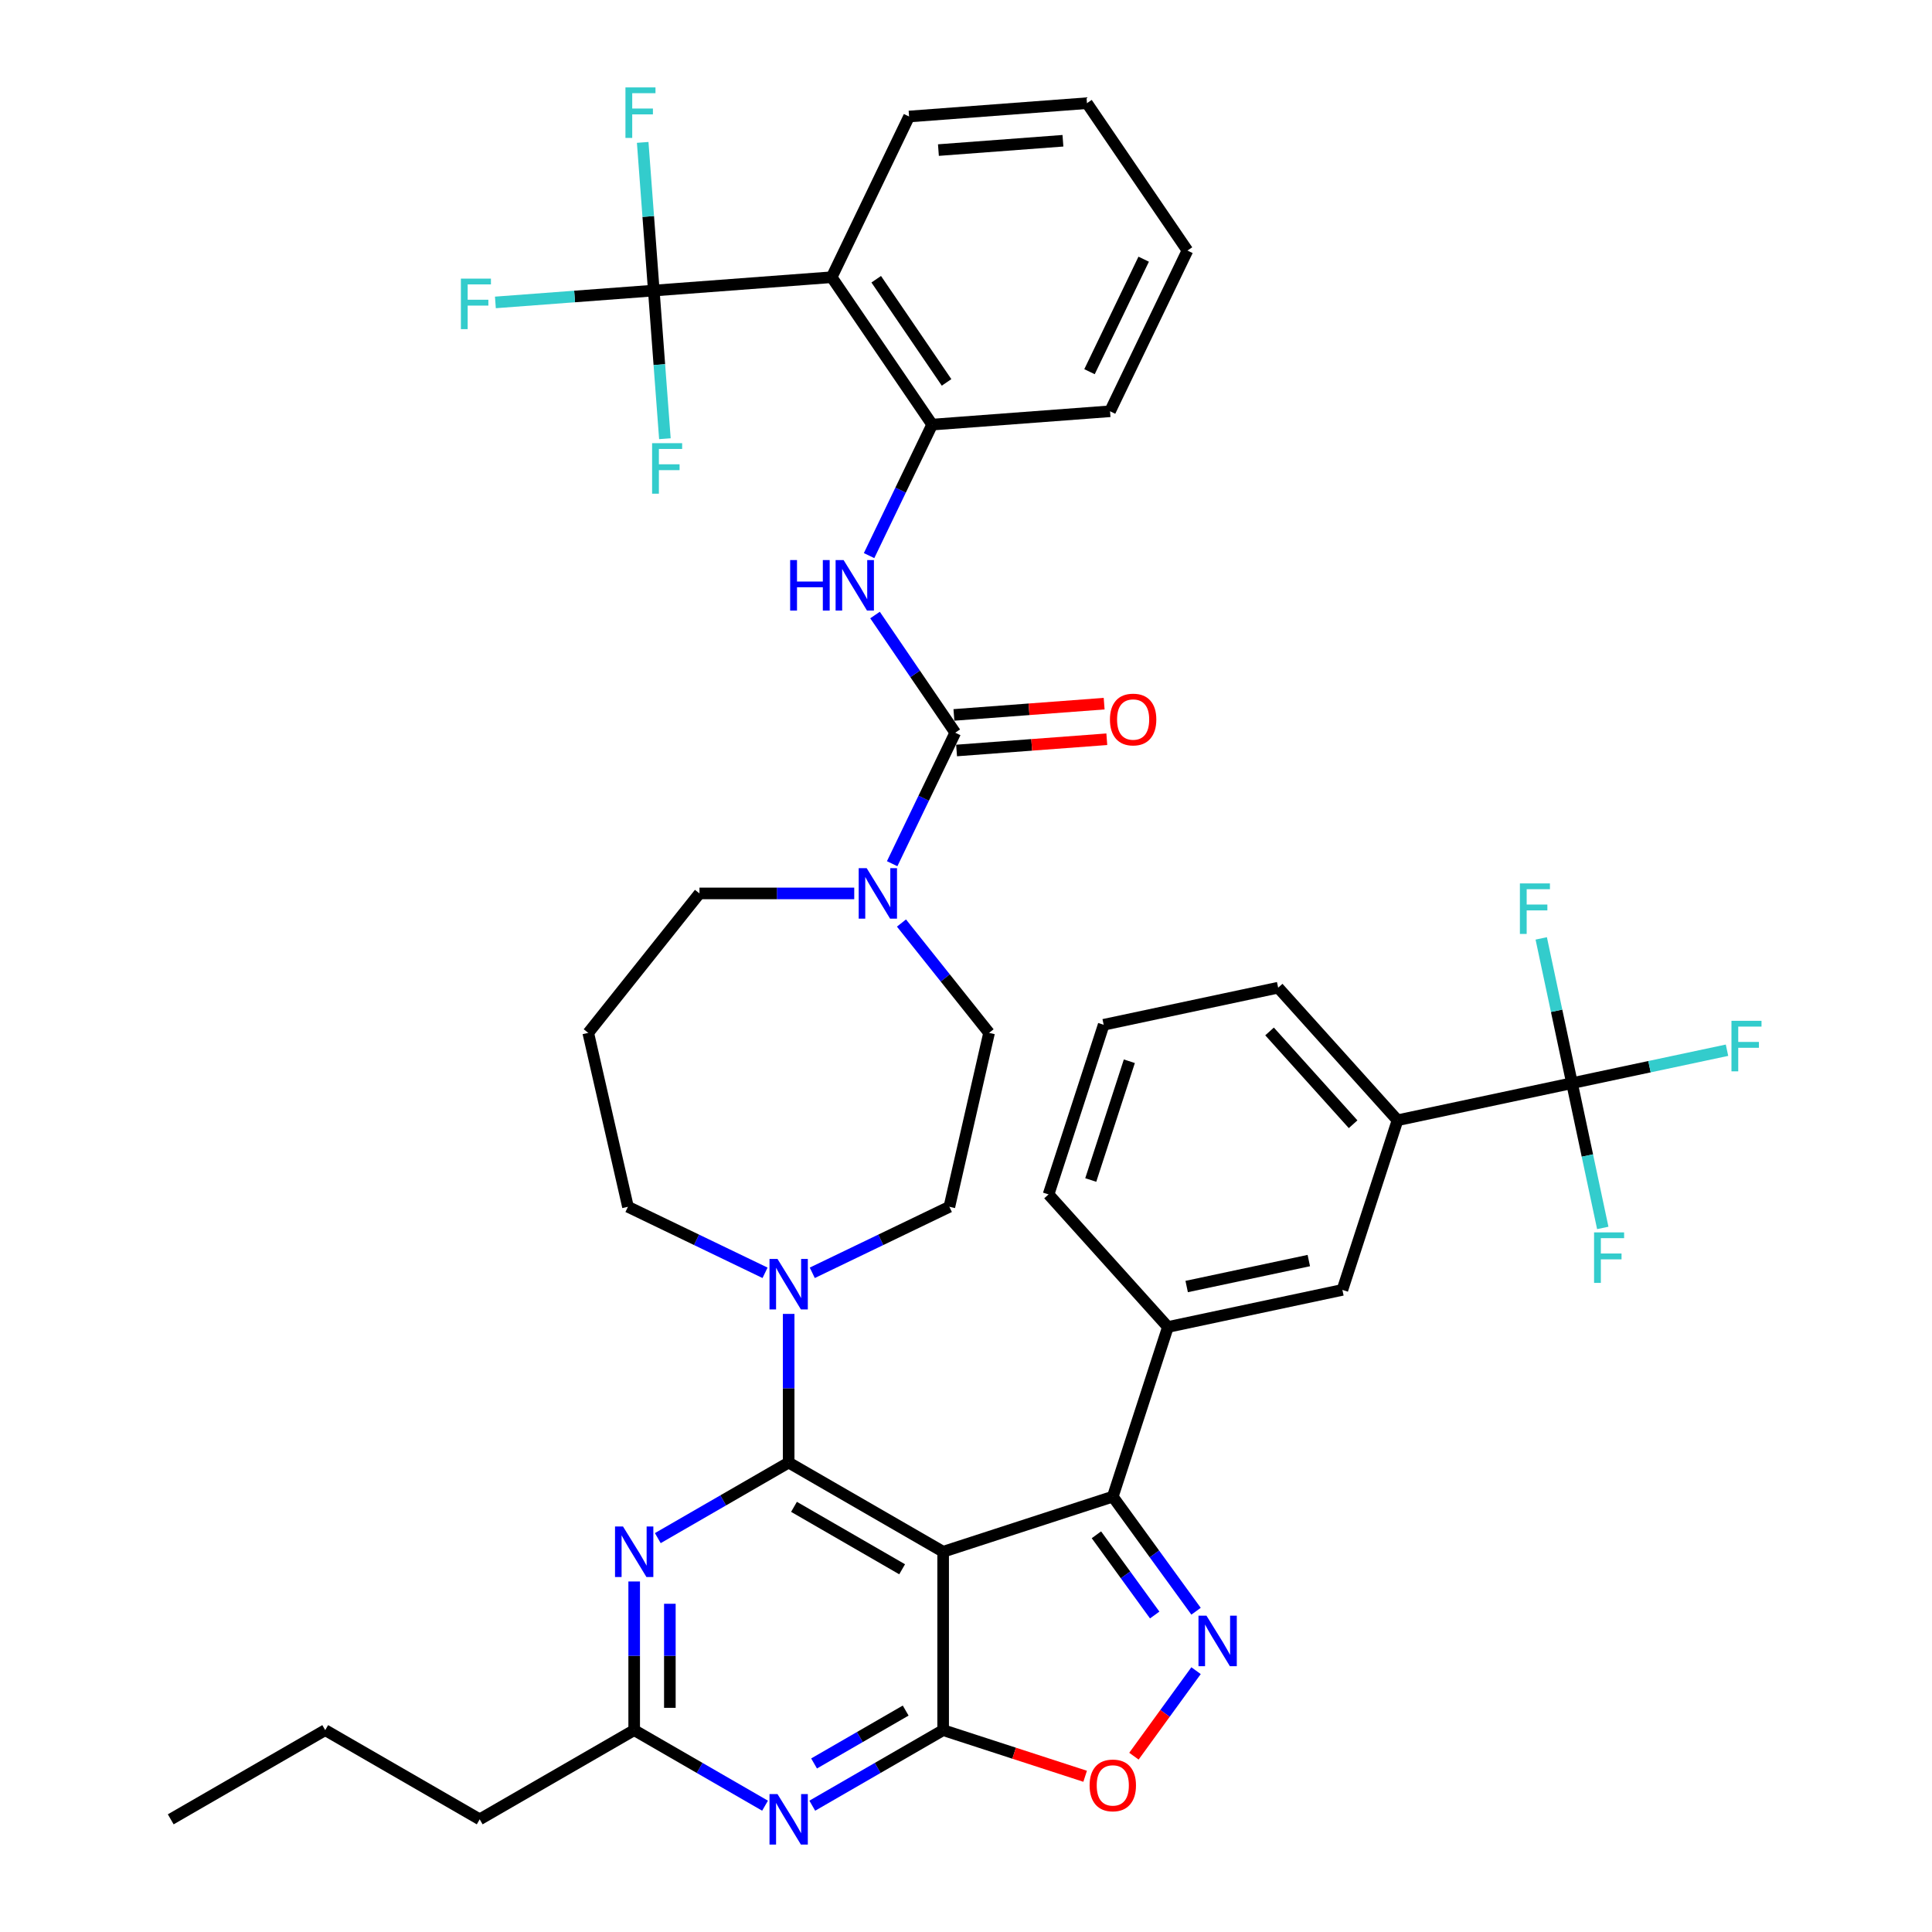 <?xml version='1.0' encoding='iso-8859-1'?>
<svg version='1.1' baseProfile='full'
              xmlns='http://www.w3.org/2000/svg'
                      xmlns:rdkit='http://www.rdkit.org/xml'
                      xmlns:xlink='http://www.w3.org/1999/xlink'
                  xml:space='preserve'
width='1000px' height='1000px' viewBox='0 0 1000 1000'>
<!-- END OF HEADER -->
<rect style='opacity:1.0;fill:#FFFFFF;stroke:none' width='1000' height='1000' x='0' y='0'> </rect>
<path class='bond-0' d='M 338.403,150.39 L 430.474,143.49' style='fill:none;fill-rule:evenodd;stroke:#000000;stroke-width:6px;stroke-linecap:butt;stroke-linejoin:miter;stroke-opacity:1' />
<path class='bond-1' d='M 338.403,150.39 L 297.408,153.462' style='fill:none;fill-rule:evenodd;stroke:#000000;stroke-width:6px;stroke-linecap:butt;stroke-linejoin:miter;stroke-opacity:1' />
<path class='bond-1' d='M 297.408,153.462 L 256.414,156.534' style='fill:none;fill-rule:evenodd;stroke:#33CCCC;stroke-width:6px;stroke-linecap:butt;stroke-linejoin:miter;stroke-opacity:1' />
<path class='bond-2' d='M 338.403,150.39 L 341.276,188.735' style='fill:none;fill-rule:evenodd;stroke:#000000;stroke-width:6px;stroke-linecap:butt;stroke-linejoin:miter;stroke-opacity:1' />
<path class='bond-2' d='M 341.276,188.735 L 344.15,227.079' style='fill:none;fill-rule:evenodd;stroke:#33CCCC;stroke-width:6px;stroke-linecap:butt;stroke-linejoin:miter;stroke-opacity:1' />
<path class='bond-3' d='M 338.403,150.39 L 335.529,112.046' style='fill:none;fill-rule:evenodd;stroke:#000000;stroke-width:6px;stroke-linecap:butt;stroke-linejoin:miter;stroke-opacity:1' />
<path class='bond-3' d='M 335.529,112.046 L 332.656,73.701' style='fill:none;fill-rule:evenodd;stroke:#33CCCC;stroke-width:6px;stroke-linecap:butt;stroke-linejoin:miter;stroke-opacity:1' />
<path class='bond-4' d='M 466.599,477.762 L 489.27,506.191' style='fill:none;fill-rule:evenodd;stroke:#0000FF;stroke-width:6px;stroke-linecap:butt;stroke-linejoin:miter;stroke-opacity:1' />
<path class='bond-4' d='M 489.27,506.191 L 511.941,534.619' style='fill:none;fill-rule:evenodd;stroke:#000000;stroke-width:6px;stroke-linecap:butt;stroke-linejoin:miter;stroke-opacity:1' />
<path class='bond-5' d='M 461.783,447.051 L 478.109,413.15' style='fill:none;fill-rule:evenodd;stroke:#0000FF;stroke-width:6px;stroke-linecap:butt;stroke-linejoin:miter;stroke-opacity:1' />
<path class='bond-5' d='M 478.109,413.15 L 494.435,379.248' style='fill:none;fill-rule:evenodd;stroke:#000000;stroke-width:6px;stroke-linecap:butt;stroke-linejoin:miter;stroke-opacity:1' />
<path class='bond-6' d='M 442.151,462.433 L 402.098,462.433' style='fill:none;fill-rule:evenodd;stroke:#0000FF;stroke-width:6px;stroke-linecap:butt;stroke-linejoin:miter;stroke-opacity:1' />
<path class='bond-6' d='M 402.098,462.433 L 362.046,462.433' style='fill:none;fill-rule:evenodd;stroke:#000000;stroke-width:6px;stroke-linecap:butt;stroke-linejoin:miter;stroke-opacity:1' />
<path class='bond-7' d='M 495.125,388.455 L 534.005,385.541' style='fill:none;fill-rule:evenodd;stroke:#000000;stroke-width:6px;stroke-linecap:butt;stroke-linejoin:miter;stroke-opacity:1' />
<path class='bond-7' d='M 534.005,385.541 L 572.885,382.628' style='fill:none;fill-rule:evenodd;stroke:#FF0000;stroke-width:6px;stroke-linecap:butt;stroke-linejoin:miter;stroke-opacity:1' />
<path class='bond-7' d='M 493.745,370.041 L 532.625,367.127' style='fill:none;fill-rule:evenodd;stroke:#000000;stroke-width:6px;stroke-linecap:butt;stroke-linejoin:miter;stroke-opacity:1' />
<path class='bond-7' d='M 532.625,367.127 L 571.505,364.213' style='fill:none;fill-rule:evenodd;stroke:#FF0000;stroke-width:6px;stroke-linecap:butt;stroke-linejoin:miter;stroke-opacity:1' />
<path class='bond-8' d='M 494.435,379.248 L 473.673,348.796' style='fill:none;fill-rule:evenodd;stroke:#000000;stroke-width:6px;stroke-linecap:butt;stroke-linejoin:miter;stroke-opacity:1' />
<path class='bond-8' d='M 473.673,348.796 L 452.912,318.344' style='fill:none;fill-rule:evenodd;stroke:#0000FF;stroke-width:6px;stroke-linecap:butt;stroke-linejoin:miter;stroke-opacity:1' />
<path class='bond-9' d='M 449.832,287.58 L 466.158,253.678' style='fill:none;fill-rule:evenodd;stroke:#0000FF;stroke-width:6px;stroke-linecap:butt;stroke-linejoin:miter;stroke-opacity:1' />
<path class='bond-9' d='M 466.158,253.678 L 482.484,219.776' style='fill:none;fill-rule:evenodd;stroke:#000000;stroke-width:6px;stroke-linecap:butt;stroke-linejoin:miter;stroke-opacity:1' />
<path class='bond-10' d='M 430.474,143.49 L 482.484,219.776' style='fill:none;fill-rule:evenodd;stroke:#000000;stroke-width:6px;stroke-linecap:butt;stroke-linejoin:miter;stroke-opacity:1' />
<path class='bond-10' d='M 453.532,144.531 L 489.94,197.931' style='fill:none;fill-rule:evenodd;stroke:#000000;stroke-width:6px;stroke-linecap:butt;stroke-linejoin:miter;stroke-opacity:1' />
<path class='bond-11' d='M 430.474,143.49 L 470.534,60.305' style='fill:none;fill-rule:evenodd;stroke:#000000;stroke-width:6px;stroke-linecap:butt;stroke-linejoin:miter;stroke-opacity:1' />
<path class='bond-12' d='M 482.484,219.776 L 574.555,212.876' style='fill:none;fill-rule:evenodd;stroke:#000000;stroke-width:6px;stroke-linecap:butt;stroke-linejoin:miter;stroke-opacity:1' />
<path class='bond-13' d='M 420.435,934.623 L 454.302,915.07' style='fill:none;fill-rule:evenodd;stroke:#0000FF;stroke-width:6px;stroke-linecap:butt;stroke-linejoin:miter;stroke-opacity:1' />
<path class='bond-13' d='M 454.302,915.07 L 488.17,895.516' style='fill:none;fill-rule:evenodd;stroke:#000000;stroke-width:6px;stroke-linecap:butt;stroke-linejoin:miter;stroke-opacity:1' />
<path class='bond-13' d='M 421.362,912.765 L 445.07,899.078' style='fill:none;fill-rule:evenodd;stroke:#0000FF;stroke-width:6px;stroke-linecap:butt;stroke-linejoin:miter;stroke-opacity:1' />
<path class='bond-13' d='M 445.07,899.078 L 468.777,885.39' style='fill:none;fill-rule:evenodd;stroke:#000000;stroke-width:6px;stroke-linecap:butt;stroke-linejoin:miter;stroke-opacity:1' />
<path class='bond-14' d='M 395.986,934.623 L 362.119,915.07' style='fill:none;fill-rule:evenodd;stroke:#0000FF;stroke-width:6px;stroke-linecap:butt;stroke-linejoin:miter;stroke-opacity:1' />
<path class='bond-14' d='M 362.119,915.07 L 328.251,895.516' style='fill:none;fill-rule:evenodd;stroke:#000000;stroke-width:6px;stroke-linecap:butt;stroke-linejoin:miter;stroke-opacity:1' />
<path class='bond-15' d='M 328.251,895.516 L 248.292,941.681' style='fill:none;fill-rule:evenodd;stroke:#000000;stroke-width:6px;stroke-linecap:butt;stroke-linejoin:miter;stroke-opacity:1' />
<path class='bond-16' d='M 328.251,895.516 L 328.251,857.043' style='fill:none;fill-rule:evenodd;stroke:#000000;stroke-width:6px;stroke-linecap:butt;stroke-linejoin:miter;stroke-opacity:1' />
<path class='bond-16' d='M 328.251,857.043 L 328.251,818.569' style='fill:none;fill-rule:evenodd;stroke:#0000FF;stroke-width:6px;stroke-linecap:butt;stroke-linejoin:miter;stroke-opacity:1' />
<path class='bond-16' d='M 346.717,883.974 L 346.717,857.043' style='fill:none;fill-rule:evenodd;stroke:#000000;stroke-width:6px;stroke-linecap:butt;stroke-linejoin:miter;stroke-opacity:1' />
<path class='bond-16' d='M 346.717,857.043 L 346.717,830.111' style='fill:none;fill-rule:evenodd;stroke:#0000FF;stroke-width:6px;stroke-linecap:butt;stroke-linejoin:miter;stroke-opacity:1' />
<path class='bond-17' d='M 340.476,796.129 L 374.343,776.576' style='fill:none;fill-rule:evenodd;stroke:#0000FF;stroke-width:6px;stroke-linecap:butt;stroke-linejoin:miter;stroke-opacity:1' />
<path class='bond-17' d='M 374.343,776.576 L 408.211,757.023' style='fill:none;fill-rule:evenodd;stroke:#000000;stroke-width:6px;stroke-linecap:butt;stroke-linejoin:miter;stroke-opacity:1' />
<path class='bond-18' d='M 408.211,757.023 L 488.17,803.187' style='fill:none;fill-rule:evenodd;stroke:#000000;stroke-width:6px;stroke-linecap:butt;stroke-linejoin:miter;stroke-opacity:1' />
<path class='bond-18' d='M 410.972,779.939 L 466.943,812.254' style='fill:none;fill-rule:evenodd;stroke:#000000;stroke-width:6px;stroke-linecap:butt;stroke-linejoin:miter;stroke-opacity:1' />
<path class='bond-19' d='M 408.211,757.023 L 408.211,718.549' style='fill:none;fill-rule:evenodd;stroke:#000000;stroke-width:6px;stroke-linecap:butt;stroke-linejoin:miter;stroke-opacity:1' />
<path class='bond-19' d='M 408.211,718.549 L 408.211,680.076' style='fill:none;fill-rule:evenodd;stroke:#0000FF;stroke-width:6px;stroke-linecap:butt;stroke-linejoin:miter;stroke-opacity:1' />
<path class='bond-20' d='M 488.17,895.516 L 488.17,803.187' style='fill:none;fill-rule:evenodd;stroke:#000000;stroke-width:6px;stroke-linecap:butt;stroke-linejoin:miter;stroke-opacity:1' />
<path class='bond-21' d='M 488.17,895.516 L 524.92,907.457' style='fill:none;fill-rule:evenodd;stroke:#000000;stroke-width:6px;stroke-linecap:butt;stroke-linejoin:miter;stroke-opacity:1' />
<path class='bond-21' d='M 524.92,907.457 L 561.669,919.398' style='fill:none;fill-rule:evenodd;stroke:#FF0000;stroke-width:6px;stroke-linecap:butt;stroke-linejoin:miter;stroke-opacity:1' />
<path class='bond-22' d='M 488.17,803.187 L 575.98,774.656' style='fill:none;fill-rule:evenodd;stroke:#000000;stroke-width:6px;stroke-linecap:butt;stroke-linejoin:miter;stroke-opacity:1' />
<path class='bond-23' d='M 575.98,774.656 L 597.527,804.313' style='fill:none;fill-rule:evenodd;stroke:#000000;stroke-width:6px;stroke-linecap:butt;stroke-linejoin:miter;stroke-opacity:1' />
<path class='bond-23' d='M 597.527,804.313 L 619.074,833.97' style='fill:none;fill-rule:evenodd;stroke:#0000FF;stroke-width:6px;stroke-linecap:butt;stroke-linejoin:miter;stroke-opacity:1' />
<path class='bond-23' d='M 567.505,794.407 L 582.588,815.167' style='fill:none;fill-rule:evenodd;stroke:#000000;stroke-width:6px;stroke-linecap:butt;stroke-linejoin:miter;stroke-opacity:1' />
<path class='bond-23' d='M 582.588,815.167 L 597.671,835.927' style='fill:none;fill-rule:evenodd;stroke:#0000FF;stroke-width:6px;stroke-linecap:butt;stroke-linejoin:miter;stroke-opacity:1' />
<path class='bond-24' d='M 575.98,774.656 L 604.511,686.846' style='fill:none;fill-rule:evenodd;stroke:#000000;stroke-width:6px;stroke-linecap:butt;stroke-linejoin:miter;stroke-opacity:1' />
<path class='bond-25' d='M 619.074,864.734 L 602.996,886.863' style='fill:none;fill-rule:evenodd;stroke:#0000FF;stroke-width:6px;stroke-linecap:butt;stroke-linejoin:miter;stroke-opacity:1' />
<path class='bond-25' d='M 602.996,886.863 L 586.918,908.993' style='fill:none;fill-rule:evenodd;stroke:#FF0000;stroke-width:6px;stroke-linecap:butt;stroke-linejoin:miter;stroke-opacity:1' />
<path class='bond-26' d='M 395.986,658.807 L 360.506,641.72' style='fill:none;fill-rule:evenodd;stroke:#0000FF;stroke-width:6px;stroke-linecap:butt;stroke-linejoin:miter;stroke-opacity:1' />
<path class='bond-26' d='M 360.506,641.72 L 325.025,624.633' style='fill:none;fill-rule:evenodd;stroke:#000000;stroke-width:6px;stroke-linecap:butt;stroke-linejoin:miter;stroke-opacity:1' />
<path class='bond-27' d='M 420.435,658.807 L 455.916,641.72' style='fill:none;fill-rule:evenodd;stroke:#0000FF;stroke-width:6px;stroke-linecap:butt;stroke-linejoin:miter;stroke-opacity:1' />
<path class='bond-27' d='M 455.916,641.72 L 491.396,624.633' style='fill:none;fill-rule:evenodd;stroke:#000000;stroke-width:6px;stroke-linecap:butt;stroke-linejoin:miter;stroke-opacity:1' />
<path class='bond-28' d='M 304.48,534.619 L 325.025,624.633' style='fill:none;fill-rule:evenodd;stroke:#000000;stroke-width:6px;stroke-linecap:butt;stroke-linejoin:miter;stroke-opacity:1' />
<path class='bond-29' d='M 304.48,534.619 L 362.046,462.433' style='fill:none;fill-rule:evenodd;stroke:#000000;stroke-width:6px;stroke-linecap:butt;stroke-linejoin:miter;stroke-opacity:1' />
<path class='bond-30' d='M 248.292,941.681 L 168.333,895.516' style='fill:none;fill-rule:evenodd;stroke:#000000;stroke-width:6px;stroke-linecap:butt;stroke-linejoin:miter;stroke-opacity:1' />
<path class='bond-31' d='M 168.333,895.516 L 88.373,941.681' style='fill:none;fill-rule:evenodd;stroke:#000000;stroke-width:6px;stroke-linecap:butt;stroke-linejoin:miter;stroke-opacity:1' />
<path class='bond-32' d='M 723.354,579.839 L 661.574,511.225' style='fill:none;fill-rule:evenodd;stroke:#000000;stroke-width:6px;stroke-linecap:butt;stroke-linejoin:miter;stroke-opacity:1' />
<path class='bond-32' d='M 700.364,581.903 L 657.118,533.873' style='fill:none;fill-rule:evenodd;stroke:#000000;stroke-width:6px;stroke-linecap:butt;stroke-linejoin:miter;stroke-opacity:1' />
<path class='bond-33' d='M 723.354,579.839 L 694.823,667.649' style='fill:none;fill-rule:evenodd;stroke:#000000;stroke-width:6px;stroke-linecap:butt;stroke-linejoin:miter;stroke-opacity:1' />
<path class='bond-34' d='M 723.354,579.839 L 813.666,560.643' style='fill:none;fill-rule:evenodd;stroke:#000000;stroke-width:6px;stroke-linecap:butt;stroke-linejoin:miter;stroke-opacity:1' />
<path class='bond-35' d='M 661.574,511.225 L 571.262,530.422' style='fill:none;fill-rule:evenodd;stroke:#000000;stroke-width:6px;stroke-linecap:butt;stroke-linejoin:miter;stroke-opacity:1' />
<path class='bond-36' d='M 571.262,530.422 L 542.731,618.232' style='fill:none;fill-rule:evenodd;stroke:#000000;stroke-width:6px;stroke-linecap:butt;stroke-linejoin:miter;stroke-opacity:1' />
<path class='bond-36' d='M 584.545,549.299 L 564.573,610.767' style='fill:none;fill-rule:evenodd;stroke:#000000;stroke-width:6px;stroke-linecap:butt;stroke-linejoin:miter;stroke-opacity:1' />
<path class='bond-37' d='M 542.731,618.232 L 604.511,686.846' style='fill:none;fill-rule:evenodd;stroke:#000000;stroke-width:6px;stroke-linecap:butt;stroke-linejoin:miter;stroke-opacity:1' />
<path class='bond-38' d='M 604.511,686.846 L 694.823,667.649' style='fill:none;fill-rule:evenodd;stroke:#000000;stroke-width:6px;stroke-linecap:butt;stroke-linejoin:miter;stroke-opacity:1' />
<path class='bond-38' d='M 614.219,665.904 L 677.437,652.467' style='fill:none;fill-rule:evenodd;stroke:#000000;stroke-width:6px;stroke-linecap:butt;stroke-linejoin:miter;stroke-opacity:1' />
<path class='bond-39' d='M 813.666,560.643 L 853.78,552.116' style='fill:none;fill-rule:evenodd;stroke:#000000;stroke-width:6px;stroke-linecap:butt;stroke-linejoin:miter;stroke-opacity:1' />
<path class='bond-39' d='M 853.78,552.116 L 893.895,543.59' style='fill:none;fill-rule:evenodd;stroke:#33CCCC;stroke-width:6px;stroke-linecap:butt;stroke-linejoin:miter;stroke-opacity:1' />
<path class='bond-40' d='M 813.666,560.643 L 805.702,523.178' style='fill:none;fill-rule:evenodd;stroke:#000000;stroke-width:6px;stroke-linecap:butt;stroke-linejoin:miter;stroke-opacity:1' />
<path class='bond-40' d='M 805.702,523.178 L 797.739,485.713' style='fill:none;fill-rule:evenodd;stroke:#33CCCC;stroke-width:6px;stroke-linecap:butt;stroke-linejoin:miter;stroke-opacity:1' />
<path class='bond-41' d='M 813.666,560.643 L 821.629,598.108' style='fill:none;fill-rule:evenodd;stroke:#000000;stroke-width:6px;stroke-linecap:butt;stroke-linejoin:miter;stroke-opacity:1' />
<path class='bond-41' d='M 821.629,598.108 L 829.592,635.572' style='fill:none;fill-rule:evenodd;stroke:#33CCCC;stroke-width:6px;stroke-linecap:butt;stroke-linejoin:miter;stroke-opacity:1' />
<path class='bond-42' d='M 491.396,624.633 L 511.941,534.619' style='fill:none;fill-rule:evenodd;stroke:#000000;stroke-width:6px;stroke-linecap:butt;stroke-linejoin:miter;stroke-opacity:1' />
<path class='bond-43' d='M 470.534,60.305 L 562.605,53.405' style='fill:none;fill-rule:evenodd;stroke:#000000;stroke-width:6px;stroke-linecap:butt;stroke-linejoin:miter;stroke-opacity:1' />
<path class='bond-43' d='M 485.724,77.684 L 550.174,72.854' style='fill:none;fill-rule:evenodd;stroke:#000000;stroke-width:6px;stroke-linecap:butt;stroke-linejoin:miter;stroke-opacity:1' />
<path class='bond-44' d='M 574.555,212.876 L 614.616,129.691' style='fill:none;fill-rule:evenodd;stroke:#000000;stroke-width:6px;stroke-linecap:butt;stroke-linejoin:miter;stroke-opacity:1' />
<path class='bond-44' d='M 563.927,192.387 L 591.969,134.157' style='fill:none;fill-rule:evenodd;stroke:#000000;stroke-width:6px;stroke-linecap:butt;stroke-linejoin:miter;stroke-opacity:1' />
<path class='bond-45' d='M 562.605,53.405 L 614.616,129.691' style='fill:none;fill-rule:evenodd;stroke:#000000;stroke-width:6px;stroke-linecap:butt;stroke-linejoin:miter;stroke-opacity:1' />
<path  class='atom-1' d='M 448.595 449.36
L 457.163 463.209
Q 458.013 464.575, 459.379 467.05
Q 460.746 469.524, 460.82 469.672
L 460.82 449.36
L 464.291 449.36
L 464.291 475.507
L 460.709 475.507
L 451.513 460.365
Q 450.442 458.593, 449.297 456.561
Q 448.189 454.53, 447.857 453.902
L 447.857 475.507
L 444.459 475.507
L 444.459 449.36
L 448.595 449.36
' fill='#0000FF'/>
<path  class='atom-3' d='M 574.503 372.422
Q 574.503 366.143, 577.606 362.635
Q 580.708 359.126, 586.506 359.126
Q 592.304 359.126, 595.407 362.635
Q 598.509 366.143, 598.509 372.422
Q 598.509 378.774, 595.37 382.393
Q 592.231 385.976, 586.506 385.976
Q 580.745 385.976, 577.606 382.393
Q 574.503 378.811, 574.503 372.422
M 586.506 383.021
Q 590.495 383.021, 592.637 380.362
Q 594.816 377.666, 594.816 372.422
Q 594.816 367.288, 592.637 364.703
Q 590.495 362.081, 586.506 362.081
Q 582.518 362.081, 580.339 364.666
Q 578.197 367.251, 578.197 372.422
Q 578.197 377.703, 580.339 380.362
Q 582.518 383.021, 586.506 383.021
' fill='#FF0000'/>
<path  class='atom-4' d='M 408.983 289.888
L 412.528 289.888
L 412.528 301.004
L 425.897 301.004
L 425.897 289.888
L 429.443 289.888
L 429.443 316.036
L 425.897 316.036
L 425.897 303.959
L 412.528 303.959
L 412.528 316.036
L 408.983 316.036
L 408.983 289.888
' fill='#0000FF'/>
<path  class='atom-4' d='M 436.645 289.888
L 445.213 303.737
Q 446.062 305.104, 447.429 307.578
Q 448.795 310.053, 448.869 310.2
L 448.869 289.888
L 452.341 289.888
L 452.341 316.036
L 448.758 316.036
L 439.562 300.894
Q 438.491 299.121, 437.346 297.09
Q 436.238 295.058, 435.906 294.431
L 435.906 316.036
L 432.508 316.036
L 432.508 289.888
L 436.645 289.888
' fill='#0000FF'/>
<path  class='atom-7' d='M 402.431 928.607
L 410.999 942.456
Q 411.848 943.823, 413.215 946.297
Q 414.581 948.772, 414.655 948.919
L 414.655 928.607
L 418.127 928.607
L 418.127 954.755
L 414.544 954.755
L 405.348 939.613
Q 404.277 937.84, 403.132 935.809
Q 402.025 933.777, 401.692 933.15
L 401.692 954.755
L 398.294 954.755
L 398.294 928.607
L 402.431 928.607
' fill='#0000FF'/>
<path  class='atom-9' d='M 322.471 790.113
L 331.04 803.963
Q 331.889 805.329, 333.255 807.804
Q 334.622 810.278, 334.696 810.426
L 334.696 790.113
L 338.167 790.113
L 338.167 816.261
L 334.585 816.261
L 325.389 801.119
Q 324.318 799.346, 323.173 797.315
Q 322.065 795.284, 321.733 794.656
L 321.733 816.261
L 318.335 816.261
L 318.335 790.113
L 322.471 790.113
' fill='#0000FF'/>
<path  class='atom-14' d='M 624.47 836.278
L 633.038 850.127
Q 633.888 851.494, 635.254 853.968
Q 636.621 856.443, 636.694 856.59
L 636.694 836.278
L 640.166 836.278
L 640.166 862.426
L 636.584 862.426
L 627.388 847.284
Q 626.317 845.511, 625.172 843.48
Q 624.064 841.448, 623.731 840.821
L 623.731 862.426
L 620.334 862.426
L 620.334 836.278
L 624.47 836.278
' fill='#0000FF'/>
<path  class='atom-15' d='M 563.977 924.121
Q 563.977 917.843, 567.08 914.335
Q 570.182 910.826, 575.98 910.826
Q 581.778 910.826, 584.881 914.335
Q 587.983 917.843, 587.983 924.121
Q 587.983 930.474, 584.844 934.093
Q 581.705 937.675, 575.98 937.675
Q 570.219 937.675, 567.08 934.093
Q 563.977 930.511, 563.977 924.121
M 575.98 934.721
Q 579.969 934.721, 582.111 932.062
Q 584.29 929.366, 584.29 924.121
Q 584.29 918.988, 582.111 916.403
Q 579.969 913.781, 575.98 913.781
Q 571.991 913.781, 569.813 916.366
Q 567.67 918.951, 567.67 924.121
Q 567.67 929.403, 569.813 932.062
Q 571.991 934.721, 575.98 934.721
' fill='#FF0000'/>
<path  class='atom-16' d='M 402.431 651.62
L 410.999 665.469
Q 411.848 666.836, 413.215 669.31
Q 414.581 671.784, 414.655 671.932
L 414.655 651.62
L 418.127 651.62
L 418.127 677.767
L 414.544 677.767
L 405.348 662.625
Q 404.277 660.853, 403.132 658.821
Q 402.025 656.79, 401.692 656.162
L 401.692 677.767
L 398.294 677.767
L 398.294 651.62
L 402.431 651.62
' fill='#0000FF'/>
<path  class='atom-29' d='M 896.203 528.373
L 911.751 528.373
L 911.751 531.364
L 899.712 531.364
L 899.712 539.305
L 910.422 539.305
L 910.422 542.333
L 899.712 542.333
L 899.712 554.52
L 896.203 554.52
L 896.203 528.373
' fill='#33CCCC'/>
<path  class='atom-30' d='M 786.695 457.258
L 802.243 457.258
L 802.243 460.249
L 790.204 460.249
L 790.204 468.189
L 800.914 468.189
L 800.914 471.218
L 790.204 471.218
L 790.204 483.405
L 786.695 483.405
L 786.695 457.258
' fill='#33CCCC'/>
<path  class='atom-31' d='M 825.088 637.881
L 840.636 637.881
L 840.636 640.872
L 828.596 640.872
L 828.596 648.812
L 839.307 648.812
L 839.307 651.841
L 828.596 651.841
L 828.596 664.028
L 825.088 664.028
L 825.088 637.881
' fill='#33CCCC'/>
<path  class='atom-35' d='M 238.558 144.216
L 254.106 144.216
L 254.106 147.208
L 242.066 147.208
L 242.066 155.148
L 252.776 155.148
L 252.776 158.176
L 242.066 158.176
L 242.066 170.364
L 238.558 170.364
L 238.558 144.216
' fill='#33CCCC'/>
<path  class='atom-36' d='M 337.528 229.387
L 353.077 229.387
L 353.077 232.379
L 341.037 232.379
L 341.037 240.319
L 351.747 240.319
L 351.747 243.347
L 341.037 243.347
L 341.037 255.535
L 337.528 255.535
L 337.528 229.387
' fill='#33CCCC'/>
<path  class='atom-37' d='M 323.729 45.245
L 339.277 45.245
L 339.277 48.237
L 327.237 48.237
L 327.237 56.177
L 337.948 56.177
L 337.948 59.206
L 327.237 59.206
L 327.237 71.393
L 323.729 71.393
L 323.729 45.245
' fill='#33CCCC'/>
</svg>
